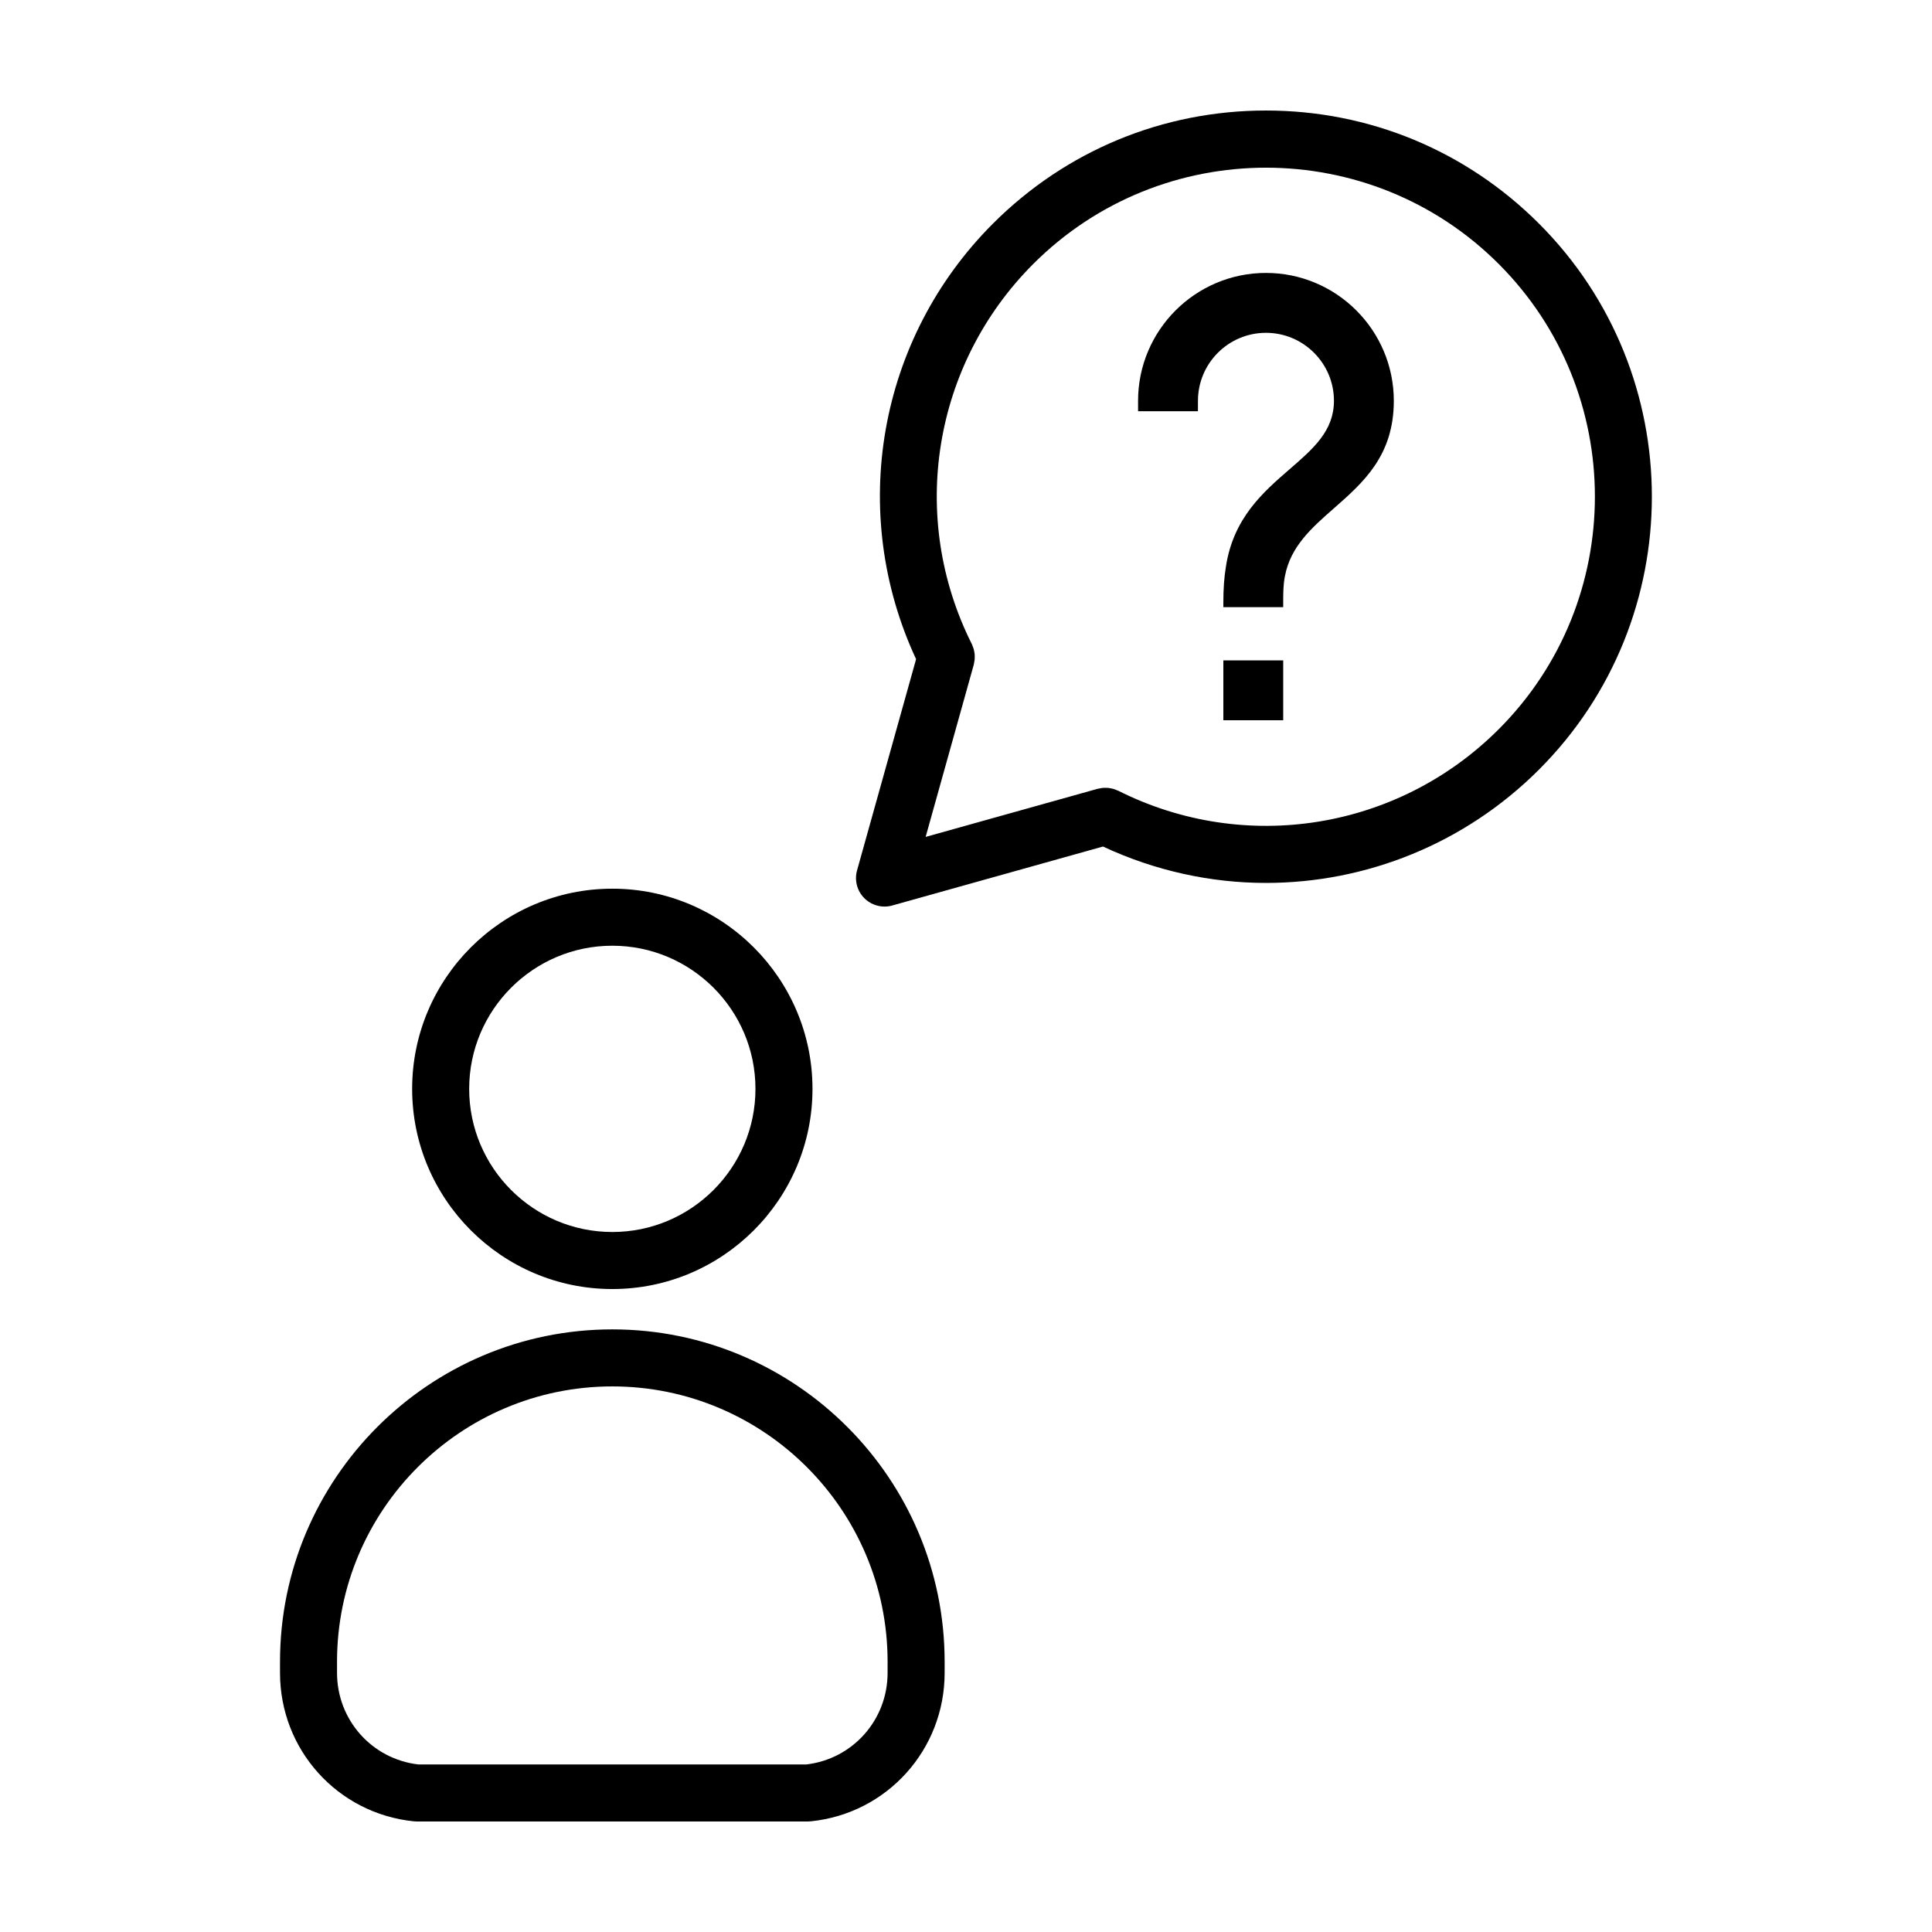 <?xml version="1.0" encoding="UTF-8"?>
<!-- Uploaded to: ICON Repo, www.iconrepo.com, Generator: ICON Repo Mixer Tools -->
<svg fill="#000000" width="800px" height="800px" version="1.1" viewBox="144 144 512 512" xmlns="http://www.w3.org/2000/svg">
 <g>
  <path d="m306.27 485.61c29.25 0 53.047-23.801 53.047-53.047s-23.801-53.051-53.047-53.051-53.047 23.801-53.047 53.047c0 29.246 23.793 53.051 53.047 53.051zm0-90.984c20.918 0 37.934 17.012 37.934 37.934 0 20.918-17.012 37.934-37.934 37.934-20.918 0-37.934-17.012-37.934-37.934 0-20.918 17.016-37.934 37.934-37.934z"/>
  <path d="m253.66 626.67c0.258 0.031 0.516 0.039 0.773 0.039h103.67c0.258 0 0.516-0.012 0.77-0.039 20.219-2.07 35.465-18.984 35.465-39.336v-2.969c0-48.562-39.504-88.066-88.066-88.066s-88.066 39.504-88.066 88.066v2.969c0 20.359 15.238 37.27 35.457 39.336zm-20.344-42.305c0-40.223 32.727-72.953 72.953-72.953 40.223 0 72.953 32.727 72.953 72.953v2.969c0 12.461-9.23 22.824-21.527 24.262h-102.85c-12.297-1.441-21.527-11.805-21.527-24.262z"/>
  <path d="m461.47 250.22c0-9.941 8.082-18.02 18.02-18.02 9.941 0 18.02 8.086 18.02 18.02 0 7.949-5.438 12.66-11.734 18.113-7.012 6.074-14.969 12.965-16.906 25.922-0.453 2.731-0.672 5.754-0.672 9.512v1.137h15.863v-1.137c0-2.574 0-4.801 0.473-7.16 1.512-7.836 7.074-12.723 12.965-17.898 7.805-6.856 15.875-13.957 15.875-28.492 0-18.688-15.199-33.887-33.887-33.887s-33.887 15.199-33.887 33.887v2.769h15.863z"/>
  <path d="m468.2 319.01h15.863v15.863h-15.863z"/>
  <path d="m378.41 384.25c0.68 0 1.367-0.09 2.035-0.281l55.855-15.629c13.84 6.453 28.562 9.645 43.191 9.645 26.516 0 52.664-10.34 72.352-30.027 39.891-39.891 39.891-104.81 0-144.7-19.324-19.328-45.012-29.969-72.344-29.969h-0.016c-27.328 0.004-53.016 10.645-72.336 29.965-30.527 30.527-38.484 76.539-20.375 115.43l-15.645 55.973c-0.734 2.629 0.004 5.453 1.934 7.379 1.438 1.438 3.371 2.215 5.348 2.215zm39.422-170.31c34.008-33.996 89.324-34.004 123.33 0s34.004 89.324 0 123.33c-26.652 26.648-67.156 33.195-100.81 16.289-0.137-0.07-0.281-0.102-0.418-0.16-0.266-0.117-0.535-0.227-0.816-0.312-0.215-0.066-0.434-0.105-0.656-0.152-0.258-0.051-0.516-0.105-0.781-0.133-0.242-0.023-0.48-0.02-0.719-0.02-0.246 0-0.492 0-0.742 0.023-0.262 0.023-0.52 0.082-0.777 0.137-0.172 0.035-0.344 0.039-0.52 0.09l-45.621 12.762 12.766-45.68c0.047-0.168 0.051-0.332 0.086-0.5 0.055-0.262 0.109-0.523 0.137-0.797 0.023-0.242 0.02-0.48 0.023-0.715 0-0.25 0.004-0.5-0.02-0.75-0.023-0.25-0.074-0.492-0.121-0.742-0.047-0.23-0.09-0.465-0.16-0.695-0.082-0.266-0.188-0.516-0.293-0.77-0.066-0.152-0.102-0.309-0.176-0.457-16.887-33.625-10.344-74.109 16.293-100.75z"/>
 </g>
</svg>